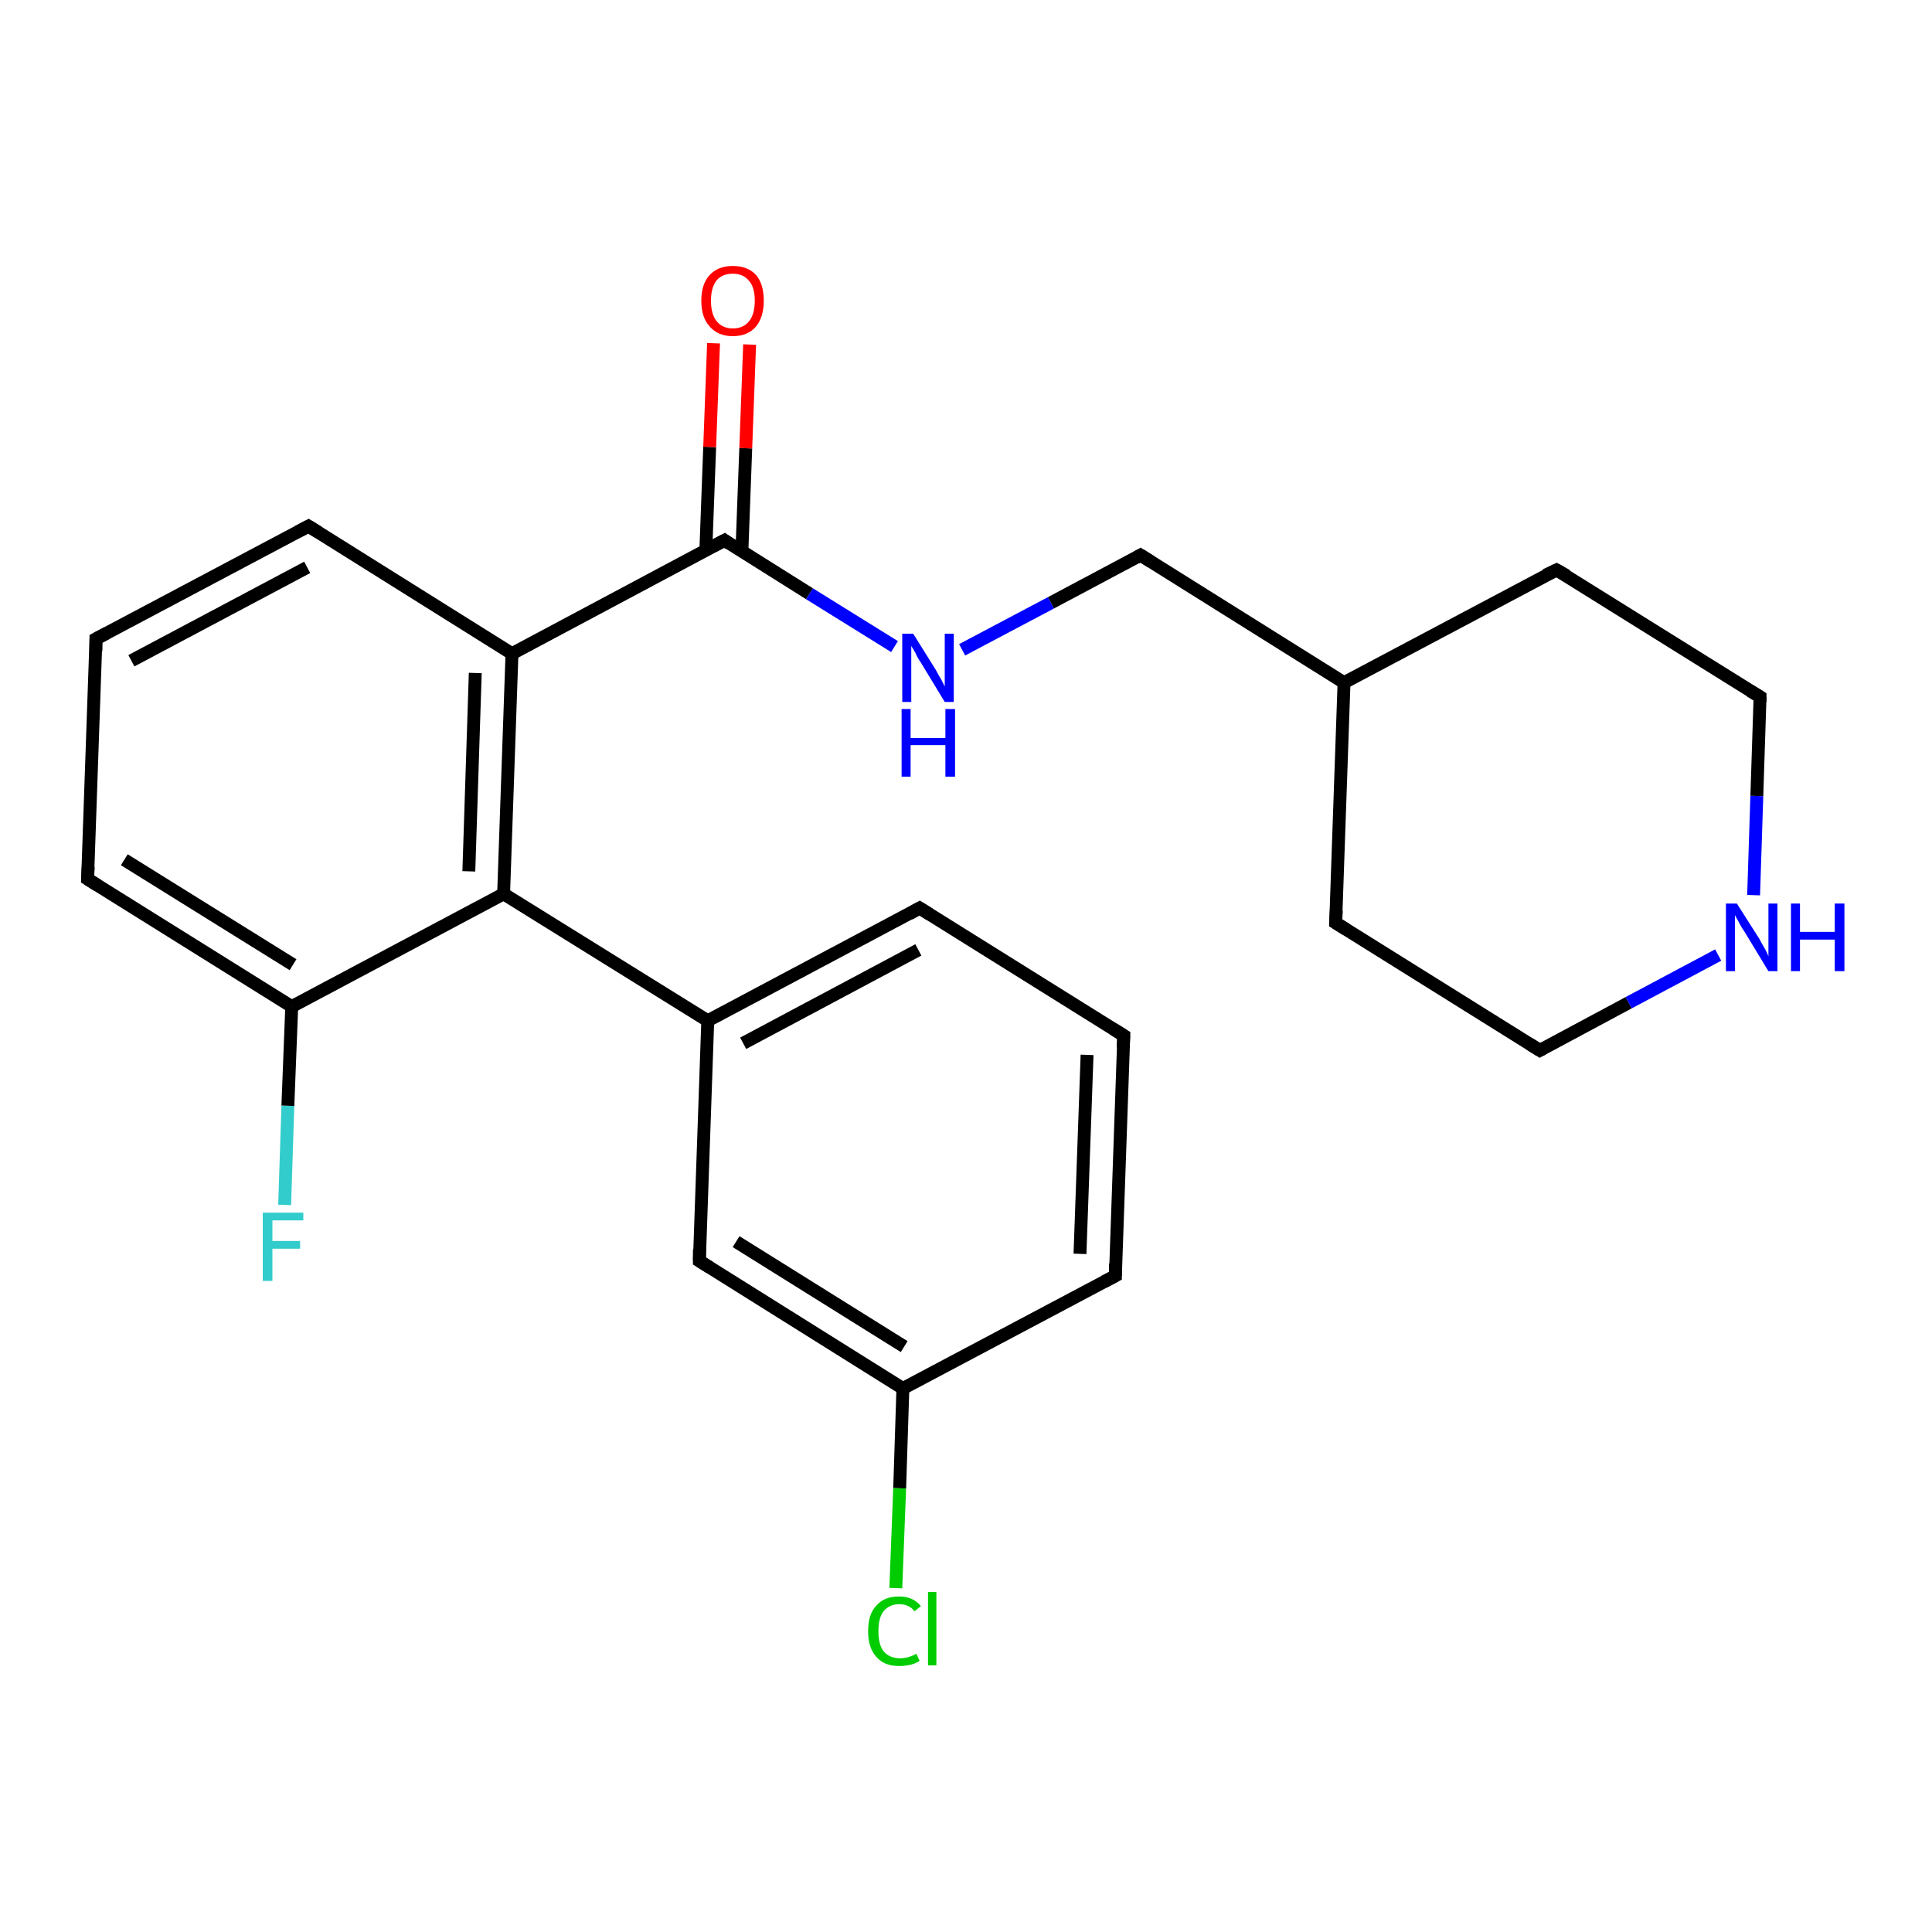 <?xml version='1.0' encoding='iso-8859-1'?>
<svg version='1.1' baseProfile='full'
              xmlns='http://www.w3.org/2000/svg'
                      xmlns:rdkit='http://www.rdkit.org/xml'
                      xmlns:xlink='http://www.w3.org/1999/xlink'
                  xml:space='preserve'
width='300px' height='300px' viewBox='0 0 300 300'>
<!-- END OF HEADER -->
<rect style='opacity:1.0;fill:#FFFFFF;stroke:none' width='300.0' height='300.0' x='0.0' y='0.0'> </rect>
<path class='bond-0 atom-0 atom-1' d='M 44.2,187.1 L 44.7,171.7' style='fill:none;fill-rule:evenodd;stroke:#33CCCC;stroke-width:2.0px;stroke-linecap:butt;stroke-linejoin:miter;stroke-opacity:1' />
<path class='bond-0 atom-0 atom-1' d='M 44.7,171.7 L 45.3,156.3' style='fill:none;fill-rule:evenodd;stroke:#000000;stroke-width:2.0px;stroke-linecap:butt;stroke-linejoin:miter;stroke-opacity:1' />
<path class='bond-1 atom-1 atom-2' d='M 45.3,156.3 L 13.6,136.5' style='fill:none;fill-rule:evenodd;stroke:#000000;stroke-width:2.0px;stroke-linecap:butt;stroke-linejoin:miter;stroke-opacity:1' />
<path class='bond-1 atom-1 atom-2' d='M 45.5,149.8 L 19.3,133.5' style='fill:none;fill-rule:evenodd;stroke:#000000;stroke-width:2.0px;stroke-linecap:butt;stroke-linejoin:miter;stroke-opacity:1' />
<path class='bond-2 atom-2 atom-3' d='M 13.6,136.5 L 14.9,99.2' style='fill:none;fill-rule:evenodd;stroke:#000000;stroke-width:2.0px;stroke-linecap:butt;stroke-linejoin:miter;stroke-opacity:1' />
<path class='bond-3 atom-3 atom-4' d='M 14.9,99.2 L 47.9,81.7' style='fill:none;fill-rule:evenodd;stroke:#000000;stroke-width:2.0px;stroke-linecap:butt;stroke-linejoin:miter;stroke-opacity:1' />
<path class='bond-3 atom-3 atom-4' d='M 20.4,102.6 L 47.7,88.1' style='fill:none;fill-rule:evenodd;stroke:#000000;stroke-width:2.0px;stroke-linecap:butt;stroke-linejoin:miter;stroke-opacity:1' />
<path class='bond-4 atom-4 atom-5' d='M 47.9,81.7 L 79.5,101.5' style='fill:none;fill-rule:evenodd;stroke:#000000;stroke-width:2.0px;stroke-linecap:butt;stroke-linejoin:miter;stroke-opacity:1' />
<path class='bond-5 atom-5 atom-6' d='M 79.5,101.5 L 112.5,83.9' style='fill:none;fill-rule:evenodd;stroke:#000000;stroke-width:2.0px;stroke-linecap:butt;stroke-linejoin:miter;stroke-opacity:1' />
<path class='bond-6 atom-6 atom-7' d='M 115.2,85.7 L 115.8,69.6' style='fill:none;fill-rule:evenodd;stroke:#000000;stroke-width:2.0px;stroke-linecap:butt;stroke-linejoin:miter;stroke-opacity:1' />
<path class='bond-6 atom-6 atom-7' d='M 115.8,69.6 L 116.4,53.5' style='fill:none;fill-rule:evenodd;stroke:#FF0000;stroke-width:2.0px;stroke-linecap:butt;stroke-linejoin:miter;stroke-opacity:1' />
<path class='bond-6 atom-6 atom-7' d='M 109.6,85.5 L 110.2,69.4' style='fill:none;fill-rule:evenodd;stroke:#000000;stroke-width:2.0px;stroke-linecap:butt;stroke-linejoin:miter;stroke-opacity:1' />
<path class='bond-6 atom-6 atom-7' d='M 110.2,69.4 L 110.8,53.3' style='fill:none;fill-rule:evenodd;stroke:#FF0000;stroke-width:2.0px;stroke-linecap:butt;stroke-linejoin:miter;stroke-opacity:1' />
<path class='bond-7 atom-6 atom-8' d='M 112.5,83.9 L 125.7,92.2' style='fill:none;fill-rule:evenodd;stroke:#000000;stroke-width:2.0px;stroke-linecap:butt;stroke-linejoin:miter;stroke-opacity:1' />
<path class='bond-7 atom-6 atom-8' d='M 125.7,92.2 L 138.9,100.4' style='fill:none;fill-rule:evenodd;stroke:#0000FF;stroke-width:2.0px;stroke-linecap:butt;stroke-linejoin:miter;stroke-opacity:1' />
<path class='bond-8 atom-8 atom-9' d='M 149.4,100.9 L 163.2,93.6' style='fill:none;fill-rule:evenodd;stroke:#0000FF;stroke-width:2.0px;stroke-linecap:butt;stroke-linejoin:miter;stroke-opacity:1' />
<path class='bond-8 atom-8 atom-9' d='M 163.2,93.6 L 177.1,86.2' style='fill:none;fill-rule:evenodd;stroke:#000000;stroke-width:2.0px;stroke-linecap:butt;stroke-linejoin:miter;stroke-opacity:1' />
<path class='bond-9 atom-9 atom-10' d='M 177.1,86.2 L 208.7,106.0' style='fill:none;fill-rule:evenodd;stroke:#000000;stroke-width:2.0px;stroke-linecap:butt;stroke-linejoin:miter;stroke-opacity:1' />
<path class='bond-10 atom-10 atom-11' d='M 208.7,106.0 L 207.4,143.3' style='fill:none;fill-rule:evenodd;stroke:#000000;stroke-width:2.0px;stroke-linecap:butt;stroke-linejoin:miter;stroke-opacity:1' />
<path class='bond-11 atom-11 atom-12' d='M 207.4,143.3 L 239.1,163.1' style='fill:none;fill-rule:evenodd;stroke:#000000;stroke-width:2.0px;stroke-linecap:butt;stroke-linejoin:miter;stroke-opacity:1' />
<path class='bond-12 atom-12 atom-13' d='M 239.1,163.1 L 252.9,155.7' style='fill:none;fill-rule:evenodd;stroke:#000000;stroke-width:2.0px;stroke-linecap:butt;stroke-linejoin:miter;stroke-opacity:1' />
<path class='bond-12 atom-12 atom-13' d='M 252.9,155.7 L 266.8,148.3' style='fill:none;fill-rule:evenodd;stroke:#0000FF;stroke-width:2.0px;stroke-linecap:butt;stroke-linejoin:miter;stroke-opacity:1' />
<path class='bond-13 atom-13 atom-14' d='M 272.3,139.0 L 272.8,123.6' style='fill:none;fill-rule:evenodd;stroke:#0000FF;stroke-width:2.0px;stroke-linecap:butt;stroke-linejoin:miter;stroke-opacity:1' />
<path class='bond-13 atom-13 atom-14' d='M 272.8,123.6 L 273.3,108.2' style='fill:none;fill-rule:evenodd;stroke:#000000;stroke-width:2.0px;stroke-linecap:butt;stroke-linejoin:miter;stroke-opacity:1' />
<path class='bond-14 atom-14 atom-15' d='M 273.3,108.2 L 241.7,88.5' style='fill:none;fill-rule:evenodd;stroke:#000000;stroke-width:2.0px;stroke-linecap:butt;stroke-linejoin:miter;stroke-opacity:1' />
<path class='bond-15 atom-5 atom-16' d='M 79.5,101.5 L 78.2,138.8' style='fill:none;fill-rule:evenodd;stroke:#000000;stroke-width:2.0px;stroke-linecap:butt;stroke-linejoin:miter;stroke-opacity:1' />
<path class='bond-15 atom-5 atom-16' d='M 73.8,104.5 L 72.8,135.3' style='fill:none;fill-rule:evenodd;stroke:#000000;stroke-width:2.0px;stroke-linecap:butt;stroke-linejoin:miter;stroke-opacity:1' />
<path class='bond-16 atom-16 atom-17' d='M 78.2,138.8 L 109.9,158.5' style='fill:none;fill-rule:evenodd;stroke:#000000;stroke-width:2.0px;stroke-linecap:butt;stroke-linejoin:miter;stroke-opacity:1' />
<path class='bond-17 atom-17 atom-18' d='M 109.9,158.5 L 142.8,141.0' style='fill:none;fill-rule:evenodd;stroke:#000000;stroke-width:2.0px;stroke-linecap:butt;stroke-linejoin:miter;stroke-opacity:1' />
<path class='bond-17 atom-17 atom-18' d='M 115.4,162.0 L 142.6,147.5' style='fill:none;fill-rule:evenodd;stroke:#000000;stroke-width:2.0px;stroke-linecap:butt;stroke-linejoin:miter;stroke-opacity:1' />
<path class='bond-18 atom-18 atom-19' d='M 142.8,141.0 L 174.5,160.8' style='fill:none;fill-rule:evenodd;stroke:#000000;stroke-width:2.0px;stroke-linecap:butt;stroke-linejoin:miter;stroke-opacity:1' />
<path class='bond-19 atom-19 atom-20' d='M 174.5,160.8 L 173.2,198.1' style='fill:none;fill-rule:evenodd;stroke:#000000;stroke-width:2.0px;stroke-linecap:butt;stroke-linejoin:miter;stroke-opacity:1' />
<path class='bond-19 atom-19 atom-20' d='M 168.8,163.8 L 167.7,194.7' style='fill:none;fill-rule:evenodd;stroke:#000000;stroke-width:2.0px;stroke-linecap:butt;stroke-linejoin:miter;stroke-opacity:1' />
<path class='bond-20 atom-20 atom-21' d='M 173.2,198.1 L 140.2,215.6' style='fill:none;fill-rule:evenodd;stroke:#000000;stroke-width:2.0px;stroke-linecap:butt;stroke-linejoin:miter;stroke-opacity:1' />
<path class='bond-21 atom-21 atom-22' d='M 140.2,215.6 L 139.7,231.1' style='fill:none;fill-rule:evenodd;stroke:#000000;stroke-width:2.0px;stroke-linecap:butt;stroke-linejoin:miter;stroke-opacity:1' />
<path class='bond-21 atom-21 atom-22' d='M 139.7,231.1 L 139.1,246.6' style='fill:none;fill-rule:evenodd;stroke:#00CC00;stroke-width:2.0px;stroke-linecap:butt;stroke-linejoin:miter;stroke-opacity:1' />
<path class='bond-22 atom-21 atom-23' d='M 140.2,215.6 L 108.6,195.8' style='fill:none;fill-rule:evenodd;stroke:#000000;stroke-width:2.0px;stroke-linecap:butt;stroke-linejoin:miter;stroke-opacity:1' />
<path class='bond-22 atom-21 atom-23' d='M 140.4,209.1 L 114.3,192.8' style='fill:none;fill-rule:evenodd;stroke:#000000;stroke-width:2.0px;stroke-linecap:butt;stroke-linejoin:miter;stroke-opacity:1' />
<path class='bond-23 atom-16 atom-1' d='M 78.2,138.8 L 45.3,156.3' style='fill:none;fill-rule:evenodd;stroke:#000000;stroke-width:2.0px;stroke-linecap:butt;stroke-linejoin:miter;stroke-opacity:1' />
<path class='bond-24 atom-23 atom-17' d='M 108.6,195.8 L 109.9,158.5' style='fill:none;fill-rule:evenodd;stroke:#000000;stroke-width:2.0px;stroke-linecap:butt;stroke-linejoin:miter;stroke-opacity:1' />
<path class='bond-25 atom-15 atom-10' d='M 241.7,88.5 L 208.7,106.0' style='fill:none;fill-rule:evenodd;stroke:#000000;stroke-width:2.0px;stroke-linecap:butt;stroke-linejoin:miter;stroke-opacity:1' />
<path d='M 15.2,137.5 L 13.6,136.5 L 13.7,134.6' style='fill:none;stroke:#000000;stroke-width:2.0px;stroke-linecap:butt;stroke-linejoin:miter;stroke-opacity:1;' />
<path d='M 14.9,101.1 L 14.9,99.2 L 16.6,98.3' style='fill:none;stroke:#000000;stroke-width:2.0px;stroke-linecap:butt;stroke-linejoin:miter;stroke-opacity:1;' />
<path d='M 46.2,82.6 L 47.9,81.7 L 49.5,82.7' style='fill:none;stroke:#000000;stroke-width:2.0px;stroke-linecap:butt;stroke-linejoin:miter;stroke-opacity:1;' />
<path d='M 110.8,84.8 L 112.5,83.9 L 113.2,84.4' style='fill:none;stroke:#000000;stroke-width:2.0px;stroke-linecap:butt;stroke-linejoin:miter;stroke-opacity:1;' />
<path d='M 176.4,86.6 L 177.1,86.2 L 178.7,87.2' style='fill:none;stroke:#000000;stroke-width:2.0px;stroke-linecap:butt;stroke-linejoin:miter;stroke-opacity:1;' />
<path d='M 207.5,141.4 L 207.4,143.3 L 209.0,144.3' style='fill:none;stroke:#000000;stroke-width:2.0px;stroke-linecap:butt;stroke-linejoin:miter;stroke-opacity:1;' />
<path d='M 237.5,162.1 L 239.1,163.1 L 239.8,162.7' style='fill:none;stroke:#000000;stroke-width:2.0px;stroke-linecap:butt;stroke-linejoin:miter;stroke-opacity:1;' />
<path d='M 273.3,109.0 L 273.3,108.2 L 271.8,107.3' style='fill:none;stroke:#000000;stroke-width:2.0px;stroke-linecap:butt;stroke-linejoin:miter;stroke-opacity:1;' />
<path d='M 243.3,89.4 L 241.7,88.5 L 240.0,89.3' style='fill:none;stroke:#000000;stroke-width:2.0px;stroke-linecap:butt;stroke-linejoin:miter;stroke-opacity:1;' />
<path d='M 141.2,141.9 L 142.8,141.0 L 144.4,142.0' style='fill:none;stroke:#000000;stroke-width:2.0px;stroke-linecap:butt;stroke-linejoin:miter;stroke-opacity:1;' />
<path d='M 172.9,159.8 L 174.5,160.8 L 174.4,162.7' style='fill:none;stroke:#000000;stroke-width:2.0px;stroke-linecap:butt;stroke-linejoin:miter;stroke-opacity:1;' />
<path d='M 173.2,196.2 L 173.2,198.1 L 171.5,199.0' style='fill:none;stroke:#000000;stroke-width:2.0px;stroke-linecap:butt;stroke-linejoin:miter;stroke-opacity:1;' />
<path d='M 110.2,196.8 L 108.6,195.8 L 108.6,194.0' style='fill:none;stroke:#000000;stroke-width:2.0px;stroke-linecap:butt;stroke-linejoin:miter;stroke-opacity:1;' />
<path class='atom-0' d='M 40.8 188.3
L 47.1 188.3
L 47.1 189.5
L 42.3 189.5
L 42.3 192.7
L 46.6 192.7
L 46.6 193.9
L 42.3 193.9
L 42.3 198.9
L 40.8 198.9
L 40.8 188.3
' fill='#33CCCC'/>
<path class='atom-7' d='M 108.9 46.7
Q 108.9 44.1, 110.2 42.7
Q 111.5 41.3, 113.8 41.3
Q 116.1 41.3, 117.4 42.7
Q 118.6 44.1, 118.6 46.7
Q 118.6 49.2, 117.4 50.7
Q 116.1 52.2, 113.8 52.2
Q 111.5 52.2, 110.2 50.7
Q 108.9 49.3, 108.9 46.7
M 113.8 51.0
Q 115.4 51.0, 116.3 49.9
Q 117.2 48.8, 117.2 46.7
Q 117.2 44.6, 116.3 43.6
Q 115.4 42.5, 113.8 42.5
Q 112.2 42.5, 111.3 43.5
Q 110.4 44.6, 110.4 46.7
Q 110.4 48.8, 111.3 49.9
Q 112.2 51.0, 113.8 51.0
' fill='#FF0000'/>
<path class='atom-8' d='M 141.8 98.4
L 145.3 104.0
Q 145.6 104.6, 146.2 105.6
Q 146.7 106.6, 146.7 106.6
L 146.7 98.4
L 148.1 98.4
L 148.1 109.0
L 146.7 109.0
L 143.0 102.9
Q 142.5 102.2, 142.1 101.3
Q 141.6 100.5, 141.5 100.3
L 141.5 109.0
L 140.1 109.0
L 140.1 98.4
L 141.8 98.4
' fill='#0000FF'/>
<path class='atom-8' d='M 140.0 110.1
L 141.4 110.1
L 141.4 114.6
L 146.8 114.6
L 146.8 110.1
L 148.3 110.1
L 148.3 120.6
L 146.8 120.6
L 146.8 115.7
L 141.4 115.7
L 141.4 120.6
L 140.0 120.6
L 140.0 110.1
' fill='#0000FF'/>
<path class='atom-13' d='M 269.7 140.3
L 273.2 145.8
Q 273.5 146.4, 274.1 147.4
Q 274.6 148.4, 274.6 148.5
L 274.6 140.3
L 276.0 140.3
L 276.0 150.8
L 274.6 150.8
L 270.9 144.7
Q 270.4 144.0, 270.0 143.2
Q 269.5 142.3, 269.4 142.1
L 269.4 150.8
L 268.0 150.8
L 268.0 140.3
L 269.7 140.3
' fill='#0000FF'/>
<path class='atom-13' d='M 278.1 140.3
L 279.5 140.3
L 279.5 144.7
L 284.9 144.7
L 284.9 140.3
L 286.4 140.3
L 286.4 150.8
L 284.9 150.8
L 284.9 145.9
L 279.5 145.9
L 279.5 150.8
L 278.1 150.8
L 278.1 140.3
' fill='#0000FF'/>
<path class='atom-22' d='M 134.8 253.3
Q 134.8 250.6, 136.1 249.3
Q 137.3 247.9, 139.6 247.9
Q 141.8 247.9, 143.0 249.4
L 142.0 250.2
Q 141.2 249.1, 139.6 249.1
Q 138.1 249.1, 137.2 250.2
Q 136.4 251.2, 136.4 253.3
Q 136.4 255.4, 137.2 256.4
Q 138.1 257.5, 139.8 257.5
Q 141.0 257.5, 142.3 256.8
L 142.8 257.9
Q 142.2 258.3, 141.4 258.5
Q 140.5 258.7, 139.6 258.7
Q 137.3 258.7, 136.1 257.3
Q 134.8 255.9, 134.8 253.3
' fill='#00CC00'/>
<path class='atom-22' d='M 144.1 247.2
L 145.4 247.2
L 145.4 258.6
L 144.1 258.6
L 144.1 247.2
' fill='#00CC00'/>
</svg>
